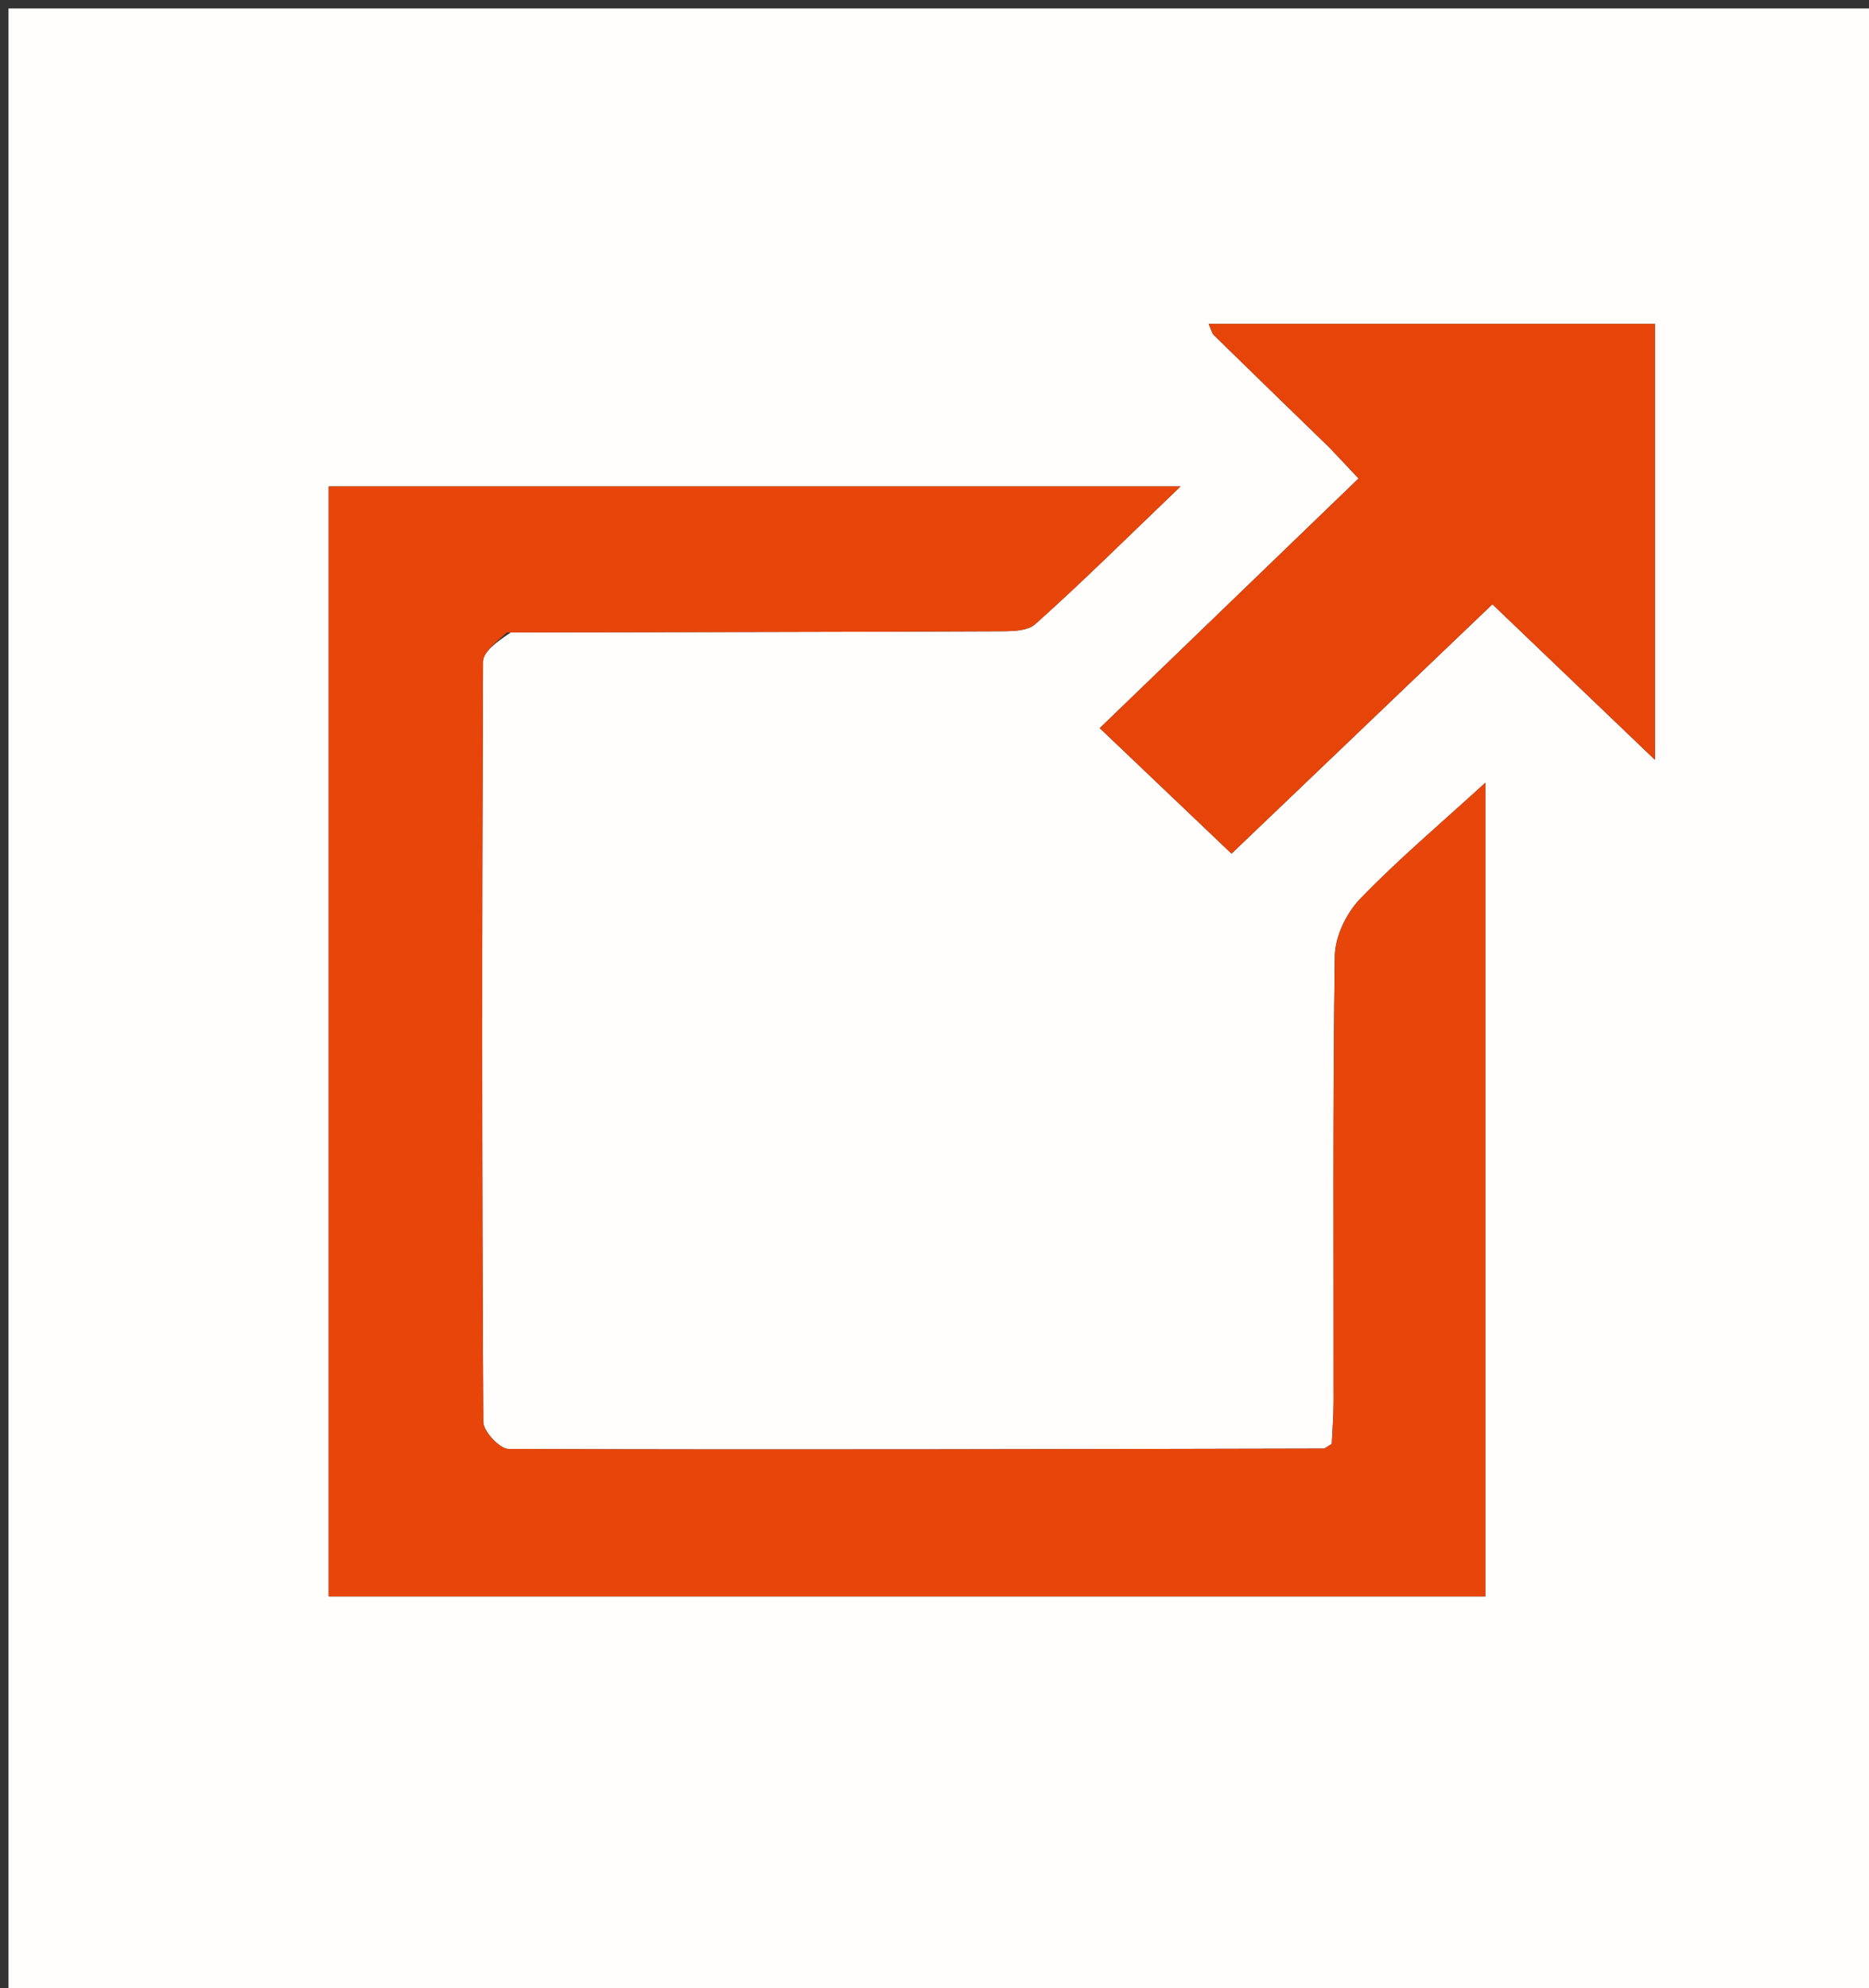 <svg version="1.1" id="Layer_1" xmlns="http://www.w3.org/2000/svg" xmlns:xlink="http://www.w3.org/1999/xlink" x="0px" y="0px"
	 width="100%" viewBox="0 0 220 234" enable-background="new 0 0 220 234" xml:space="preserve">
<rect x="0" y="0" width="220" height="234" fill="#333333" stroke="none"/>
<path fill="#FFFEFD" opacity="1" stroke="none" 
	d="
M150,235 
	C100,235 50.5,235 1,235 
	C1,157 1,79 1,1 
	C74.333,1 147.667,1 221,1 
	C221,79 221,157 221,235 
	C197.5,235 174,235 150,235 
M60.141,74.433 
	C79.134,74.401 98.127,74.387 117.12,74.303 
	C118.728,74.296 120.833,74.377 121.857,73.464 
	C127.38,68.538 132.635,63.312 138.959,57.255 
	C104.361,57.255 71.528,57.255 38.69,57.255 
	C38.69,101.03 38.69,144.421 38.69,187.903 
	C84.3,187.903 129.518,187.903 174.841,187.903 
	C174.841,156.006 174.841,124.481 174.841,92.128 
	C169.506,97.007 164.57,101.168 160.11,105.788 
	C158.486,107.47 157.152,110.236 157.12,112.527 
	C156.875,130.02 156.991,147.518 156.974,165.014 
	C156.972,166.773 156.827,168.531 156.764,169.947 
	C156.109,170.343 155.969,170.502 155.828,170.502 
	C123.84,170.571 91.851,170.66 59.863,170.547 
	C58.824,170.543 56.894,168.479 56.888,167.367 
	C56.723,137.541 56.728,107.714 56.857,77.888 
	C56.862,76.74 58.383,75.599 60.141,74.433 
M156.615,52.805 
	C157.624,53.879 158.633,54.952 159.916,56.318 
	C149.754,66.121 139.759,75.761 129.452,85.704 
	C134.894,90.886 139.875,95.63 144.962,100.474 
	C155.473,90.427 165.447,80.894 175.67,71.123 
	C181.965,77.146 188.101,83.017 194.799,89.426 
	C194.799,71.484 194.799,54.756 194.799,38.127 
	C177.11,38.127 159.794,38.127 142.27,38.127 
	C142.605,38.872 142.664,39.23 142.873,39.434 
	C147.276,43.742 151.696,48.033 156.615,52.805 
z"/>
<path fill="#E8450B" opacity="1" stroke="none" 
	d="
M59.669,74.444 
	C58.383,75.599 56.862,76.74 56.857,77.888 
	C56.728,107.714 56.723,137.541 56.888,167.367 
	C56.894,168.479 58.824,170.543 59.863,170.547 
	C91.851,170.66 123.84,170.571 155.828,170.502 
	C155.969,170.502 156.109,170.343 156.764,169.947 
	C156.827,168.531 156.972,166.773 156.974,165.014 
	C156.991,147.518 156.875,130.02 157.12,112.527 
	C157.152,110.236 158.486,107.47 160.11,105.788 
	C164.57,101.168 169.506,97.007 174.841,92.128 
	C174.841,124.481 174.841,156.006 174.841,187.903 
	C129.518,187.903 84.3,187.903 38.69,187.903 
	C38.69,144.421 38.69,101.03 38.69,57.255 
	C71.528,57.255 104.361,57.255 138.959,57.255 
	C132.635,63.312 127.38,68.538 121.857,73.464 
	C120.833,74.377 118.728,74.296 117.12,74.303 
	C98.127,74.387 79.134,74.401 59.669,74.444 
z"/>
<path fill="#E7440A" opacity="1" stroke="none" 
	d="
M156.364,52.566 
	C151.696,48.033 147.276,43.742 142.873,39.434 
	C142.664,39.23 142.605,38.872 142.27,38.127 
	C159.794,38.127 177.11,38.127 194.799,38.127 
	C194.799,54.756 194.799,71.484 194.799,89.426 
	C188.101,83.017 181.965,77.146 175.67,71.123 
	C165.447,80.894 155.473,90.427 144.962,100.474 
	C139.875,95.63 134.894,90.886 129.452,85.704 
	C139.759,75.761 149.754,66.121 159.916,56.318 
	C158.633,54.952 157.624,53.879 156.364,52.566 
z"/>
</svg>